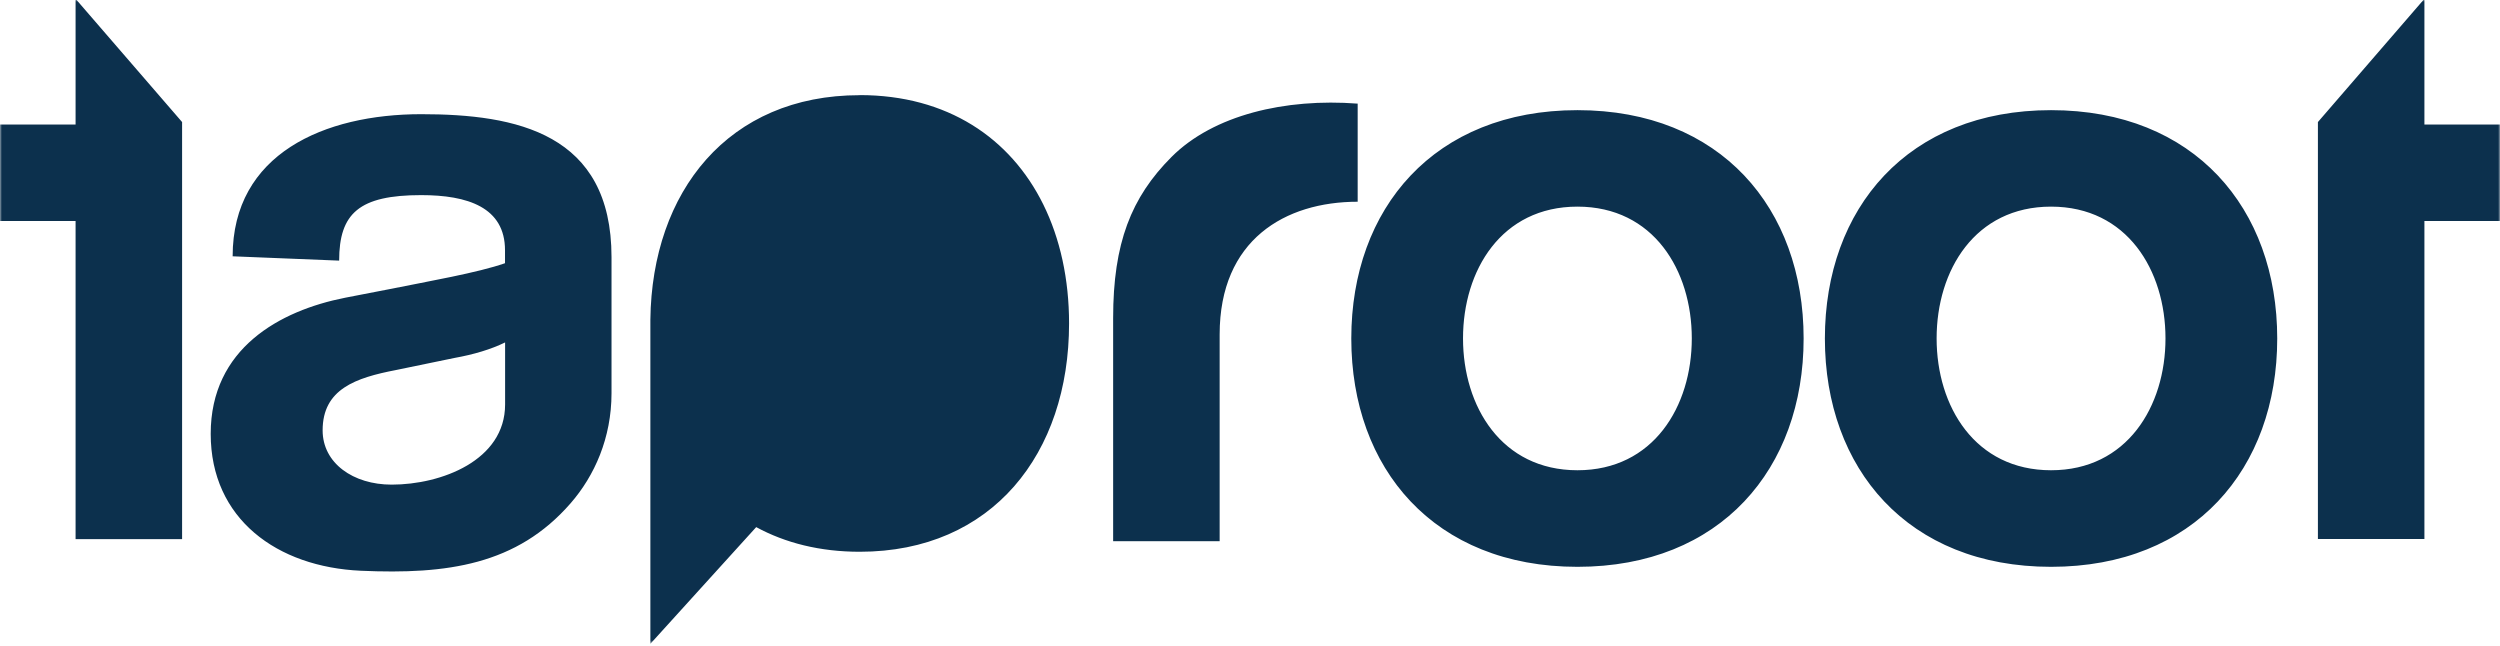 <svg width="662" height="171" viewBox="0 0 662 171" fill="none" xmlns="http://www.w3.org/2000/svg">
<g clip-path="url(#clip0_247_2)">
<mask id="mask0_247_2" style="mask-type:luminance" maskUnits="userSpaceOnUse" x="0" y="-1" width="662" height="172">
<path d="M662 -0.313H0V170.51H662V-0.313Z" fill="white"/>
</mask>
<g mask="url(#mask0_247_2)">
<path d="M20.014 32.978H0V58.523H20.014V142.755H48.218V32.318L20.014 -0.313V32.978ZM641.985 32.978V-0.313L613.783 32.318V142.729H641.985V58.523H662V32.978H641.985ZM111.562 30.235C85.891 30.235 61.603 40.723 61.603 67.869L89.808 69.012C89.808 56.467 95.131 51.667 111.536 51.667C123.796 51.667 133.726 54.867 133.726 66.269V69.697C126.559 72.211 113.379 74.497 103.193 76.553L91.394 78.839C74.042 82.267 55.794 92.297 55.794 114.873C55.794 137.448 73.402 150.144 95.566 151.135C118.37 152.15 136.874 149.611 151.104 133.257C157.425 125.995 161.93 115.964 161.93 104.105V68.097C161.93 35.238 136.72 30.235 111.511 30.235H111.562ZM133.751 107.102C133.751 121.932 116.86 128.331 103.705 128.331C93.518 128.331 85.431 122.643 85.431 113.958C85.431 103.014 94.209 100.042 104.856 97.986L120.34 94.786C125.433 93.872 130.04 92.5 133.751 90.672V107.102ZM359.511 27.442C340.367 25.969 321.325 30.438 310.218 41.561C299.52 52.277 294.76 64.389 294.76 84.222V143.314H322.963V88.565C322.963 63.475 340.316 53.419 359.511 53.419V27.442ZM417.711 29.169C379.781 29.169 357.822 55.172 357.822 89.631C357.822 124.09 379.781 150.094 417.711 150.094C455.64 150.094 477.599 124.09 477.599 89.631C477.599 55.172 455.64 29.169 417.711 29.169ZM417.711 124.522C397.594 124.522 387.408 107.635 387.408 89.606C387.408 71.576 397.569 54.715 417.711 54.715C437.852 54.715 447.988 71.601 447.988 89.606C447.988 107.61 437.827 124.522 417.711 124.522ZM543.119 29.169C505.189 29.169 483.23 55.172 483.23 89.631C483.23 124.09 505.189 150.094 543.119 150.094C581.05 150.094 603.01 124.09 603.01 89.631C603.01 55.172 581.05 29.169 543.119 29.169ZM543.119 124.522C523.001 124.522 512.816 107.635 512.816 89.606C512.816 71.576 522.975 54.715 543.119 54.715C563.259 54.715 573.421 71.601 573.421 89.606C573.421 107.61 563.233 124.522 543.119 124.522ZM227.628 25.207C192.872 25.207 172.628 50.702 172.218 84.629V170.485L200.243 139.58C207.947 143.771 217.135 146.107 227.654 146.107C262.742 146.107 283.089 120.103 283.089 85.644C283.089 73.938 280.735 63.196 276.256 54.131C267.554 36.533 250.816 25.182 227.654 25.182L227.628 25.207Z" fill="#0C304D"/>
</g>
</g>
<defs>
<clipPath id="clip0_247_2">
<rect width="662" height="171" fill="white"/>
</clipPath>
</defs>
</svg>
